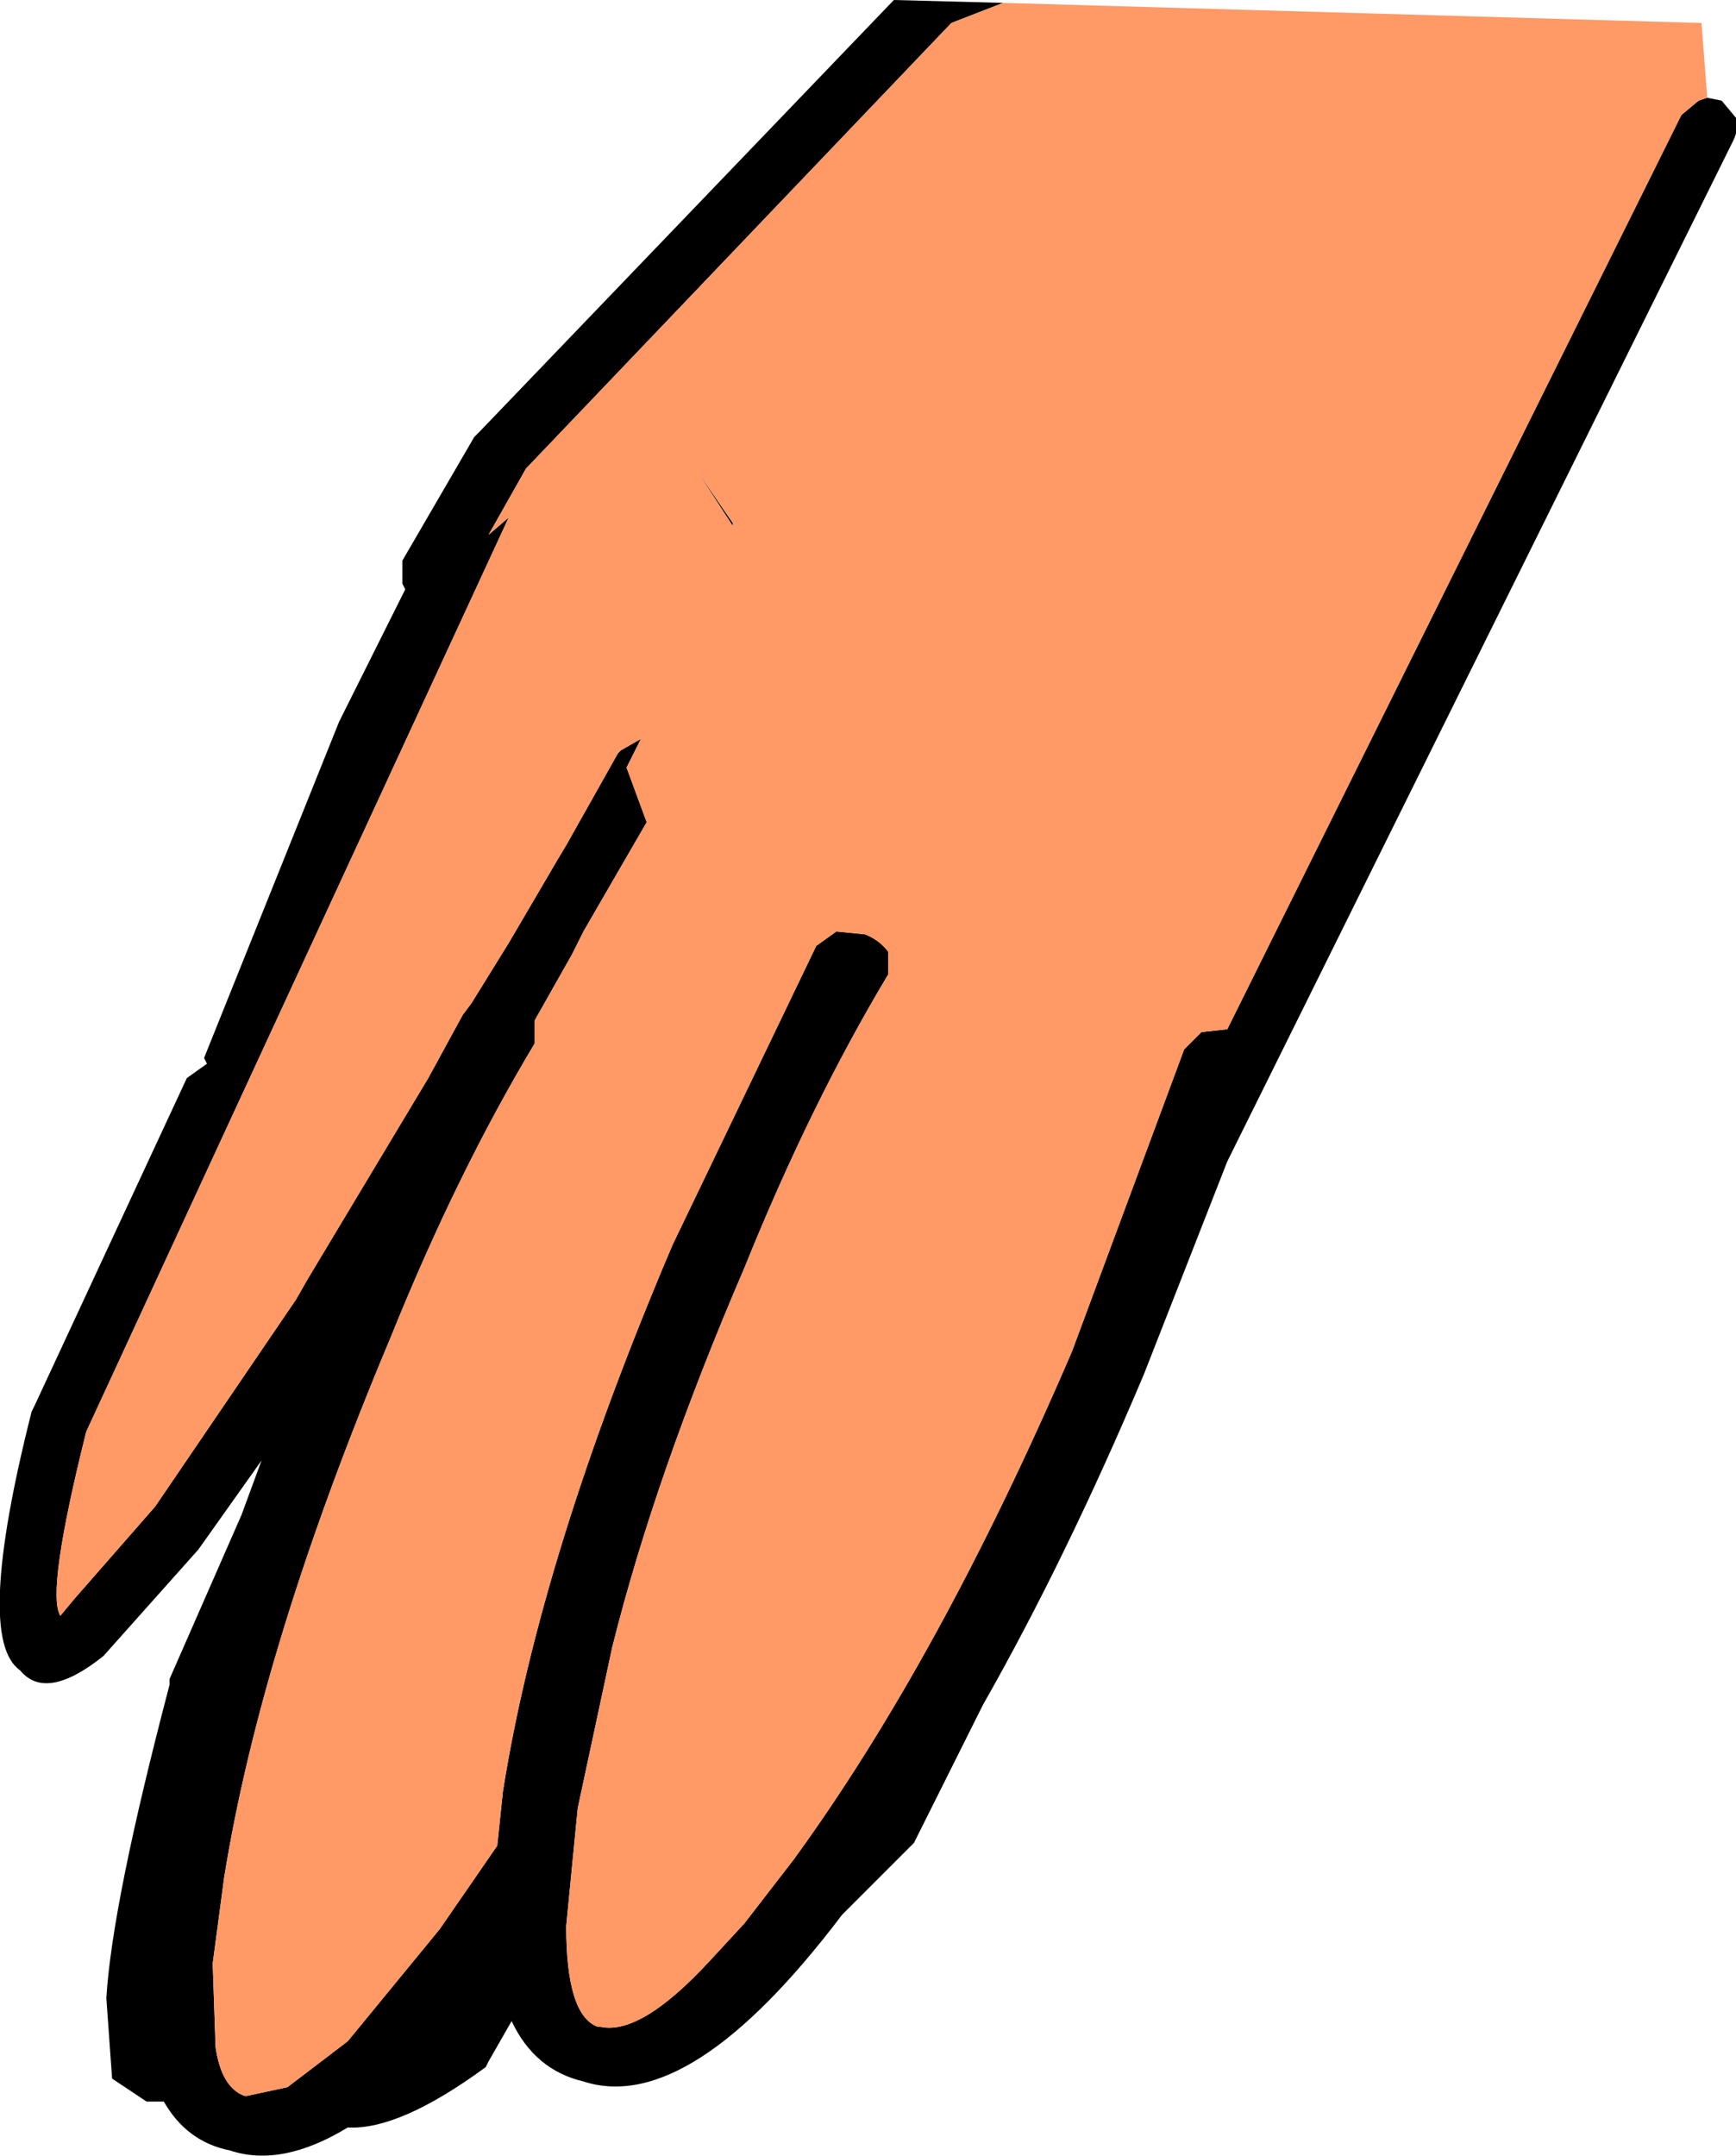 <?xml version="1.0" encoding="UTF-8" standalone="no"?>
<svg xmlns:xlink="http://www.w3.org/1999/xlink" height="37.5px" width="30.2px" xmlns="http://www.w3.org/2000/svg">
  <g transform="matrix(1.0, 0.0, 0.0, 1.0, 244.85, -110.4)">
    <path d="M-227.4 110.45 L-228.3 110.8 -235.7 118.55 -236.35 119.7 -236.0 119.4 -243.35 135.3 Q-244.05 138.1 -243.8 138.5 L-243.55 138.2 -242.15 136.6 -239.7 133.0 -239.5 132.65 -237.4 129.15 -236.8 128.05 -236.65 127.85 -236.0 126.8 -235.15 125.35 -235.0 125.1 -234.1 123.5 -234.05 123.45 -233.7 123.25 -233.95 123.75 -233.6 124.7 -234.7 126.6 -234.9 127.0 -235.55 128.15 -235.55 128.45 -235.55 128.55 Q-236.9 130.8 -238.05 133.65 -240.3 139.0 -240.95 143.05 L-241.15 144.55 -241.1 146.0 Q-241.0 146.7 -240.6 146.85 L-240.55 146.85 -239.85 146.7 -238.8 145.9 -237.2 143.95 -236.2 142.5 -236.1 141.55 Q-235.45 137.45 -233.15 132.05 L-230.65 126.85 -230.3 126.6 -229.8 126.65 Q-229.55 126.75 -229.4 126.95 L-229.4 127.25 -229.4 127.35 Q-230.75 129.6 -231.9 132.45 -233.45 136.05 -234.2 139.05 L-234.8 141.85 -235.0 143.9 Q-235.0 145.45 -234.45 145.65 L-234.4 145.65 Q-233.7 145.8 -232.5 144.5 L-231.9 143.85 -231.05 142.75 Q-228.5 139.25 -226.2 133.9 L-224.25 128.65 -223.95 128.35 -223.5 128.3 -215.6 112.4 -215.3 112.15 -215.15 112.1 -214.9 112.15 -214.65 112.45 Q-214.6 112.65 -214.7 112.85 L-223.5 130.6 -224.95 134.3 Q-226.3 137.5 -227.75 140.05 L-228.8 142.15 -228.95 142.45 -229.45 142.95 -230.2 143.7 Q-232.85 147.2 -234.7 146.6 -235.55 146.4 -235.95 145.55 L-236.35 146.25 -236.4 146.35 Q-237.9 147.45 -238.8 147.4 -239.95 148.1 -240.85 147.8 -241.6 147.65 -242.0 146.95 L-242.3 146.95 -242.9 146.55 -243.0 145.15 Q-242.9 143.5 -241.9 139.7 L-241.9 139.6 -240.65 136.75 -240.3 135.8 -241.4 137.35 -243.05 139.2 Q-244.05 140.0 -244.5 139.45 -245.3 138.9 -244.3 134.95 L-244.25 134.85 -241.6 129.15 -241.25 128.9 -241.3 128.8 -238.95 122.95 -237.8 120.65 -237.85 120.55 -237.85 120.15 -236.6 118.0 -236.5 117.9 -229.3 110.4 -227.4 110.45 M-232.1 119.55 L-232.75 118.55 -232.1 119.5 -232.1 119.55" fill="#000000" fill-rule="evenodd" stroke="none"/>
    <path d="M-215.15 112.1 L-215.3 112.15 -215.6 112.4 -223.5 128.3 -223.95 128.35 -224.25 128.65 -226.2 133.9 Q-228.5 139.25 -231.05 142.75 L-231.9 143.85 -232.5 144.5 Q-233.7 145.8 -234.4 145.65 L-234.45 145.65 Q-235.0 145.45 -235.0 143.9 L-234.8 141.85 -234.2 139.05 Q-233.45 136.05 -231.9 132.45 -230.75 129.6 -229.4 127.35 L-229.4 127.25 -229.4 126.95 Q-229.55 126.75 -229.8 126.65 L-230.3 126.6 -230.65 126.85 -233.15 132.05 Q-235.45 137.45 -236.1 141.55 L-236.2 142.5 -237.2 143.95 -238.8 145.9 -239.85 146.7 -240.55 146.85 -240.6 146.85 Q-241.0 146.7 -241.1 146.0 L-241.15 144.55 -240.95 143.05 Q-240.3 139.0 -238.05 133.65 -236.9 130.8 -235.55 128.55 L-235.55 128.45 -235.55 128.15 -234.9 127.0 -234.7 126.6 -233.6 124.7 -233.95 123.75 -233.7 123.25 -234.05 123.45 -234.1 123.5 -235.0 125.1 -235.15 125.35 -236.0 126.8 -236.65 127.85 -236.8 128.05 -237.4 129.15 -239.5 132.65 -239.7 133.0 -242.15 136.6 -243.55 138.2 -243.8 138.5 Q-244.05 138.1 -243.35 135.3 L-236.0 119.4 -236.35 119.7 -235.7 118.55 -228.3 110.8 -227.4 110.45 -215.25 110.8 -215.15 112.1 M-232.1 119.55 L-232.1 119.5 -232.75 118.55 -232.1 119.55" fill="#ff9966" fill-rule="evenodd" stroke="none"/>
  </g>
</svg>
